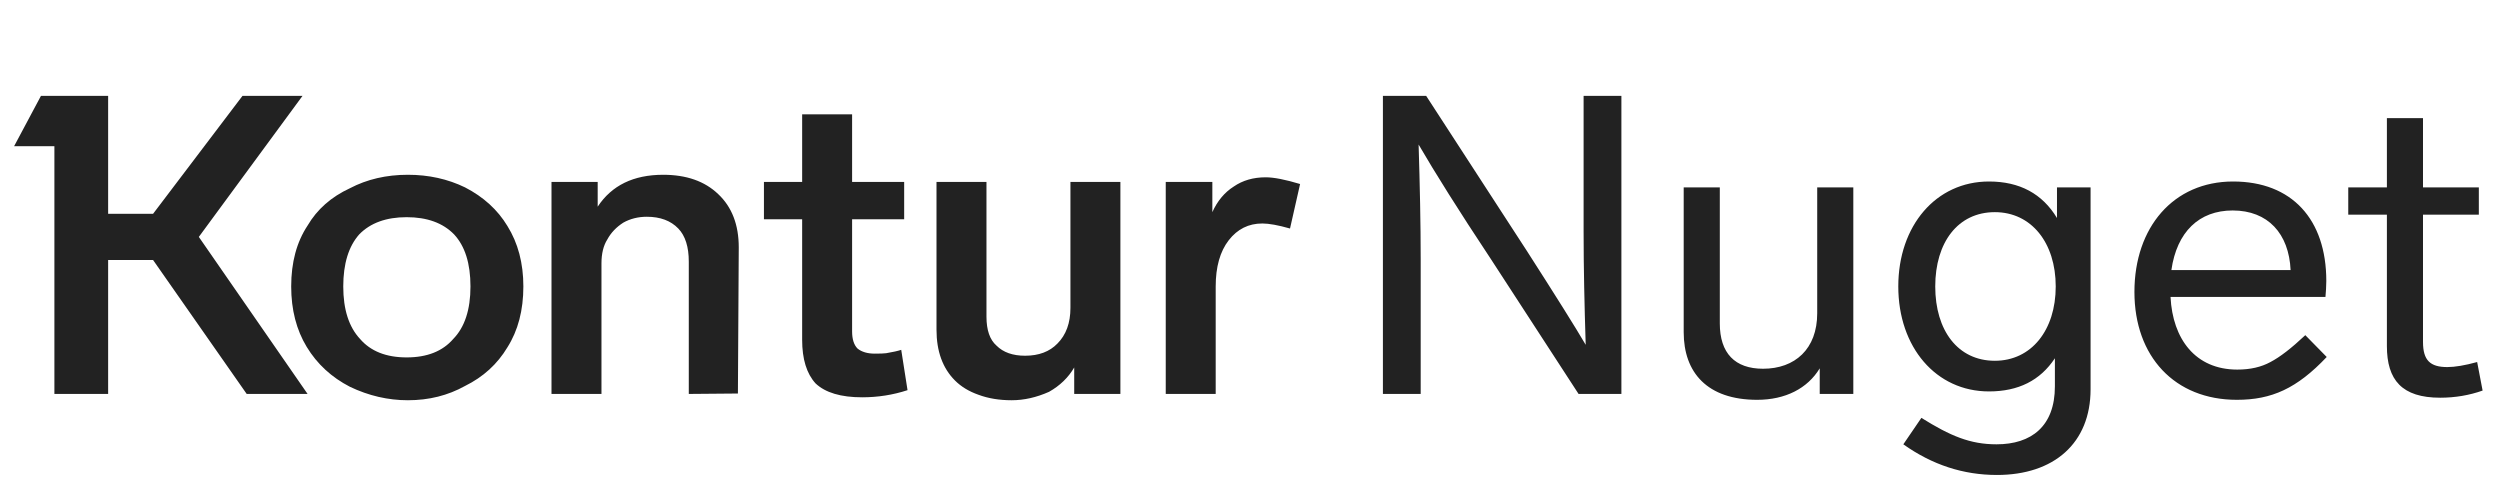 <svg width="165" height="32" viewBox="0 0 165 32" fill="none" xmlns="http://www.w3.org/2000/svg">
<path d="M19.967 6.326H16.005L10.102 14.112H7.137V6.326H2.704L0.93 9.651H3.59V26H7.137V17.16H10.102L16.282 26H20.3L13.123 15.636L19.967 6.326ZM59.481 23.09C59.26 23.164 58.927 23.238 58.484 23.312C58.336 23.331 58.087 23.34 57.736 23.34C57.255 23.34 56.877 23.229 56.6 23.007C56.359 22.767 56.239 22.389 56.239 21.871V14.473H59.675V12.007H56.239V7.545H52.942V12.007H50.42V14.473H52.942V22.425C52.942 23.7 53.237 24.661 53.829 25.307C54.475 25.917 55.501 26.222 56.904 26.222C57.939 26.222 58.937 26.065 59.897 25.751L59.481 23.09ZM20.3 14.888C19.579 15.978 19.219 17.317 19.219 18.906C19.219 20.439 19.561 21.77 20.244 22.896C20.928 24.023 21.879 24.901 23.098 25.529C24.336 26.12 25.611 26.416 26.922 26.416C28.308 26.416 29.564 26.102 30.691 25.474C31.892 24.882 32.825 24.033 33.489 22.924C34.191 21.816 34.542 20.477 34.542 18.906C34.542 17.373 34.191 16.043 33.489 14.916C32.843 13.845 31.91 12.995 30.691 12.367C29.546 11.812 28.289 11.535 26.922 11.535C25.5 11.535 24.225 11.831 23.098 12.422C21.86 12.995 20.928 13.817 20.3 14.888ZM48.758 16.329C48.758 14.833 48.305 13.66 47.4 12.81C46.513 11.96 45.303 11.535 43.77 11.535C41.812 11.535 40.371 12.237 39.447 13.641V12.007H36.399V26H39.697V17.382C39.697 16.736 39.826 16.209 40.084 15.803C40.325 15.359 40.676 14.99 41.138 14.694C41.599 14.436 42.117 14.306 42.689 14.306C43.576 14.306 44.269 14.565 44.767 15.082C45.229 15.563 45.46 16.292 45.46 17.271V26L48.702 25.972L48.758 16.329ZM85.806 12.145C84.827 11.849 84.07 11.702 83.534 11.702C82.721 11.702 82.019 11.905 81.428 12.311C80.818 12.699 80.347 13.263 80.015 14.002V12.007H76.939V26H80.236V18.906C80.236 17.613 80.523 16.597 81.095 15.858C81.668 15.119 82.407 14.75 83.312 14.75C83.755 14.75 84.365 14.861 85.141 15.082L85.806 12.145ZM70.649 12.007V20.319C70.649 21.317 70.362 22.102 69.79 22.675C69.272 23.21 68.561 23.478 67.656 23.478C66.843 23.478 66.215 23.257 65.772 22.813C65.328 22.425 65.107 21.788 65.107 20.901V12.007H61.809V21.76C61.809 23.183 62.215 24.3 63.028 25.113C63.435 25.52 63.952 25.834 64.58 26.055C65.227 26.296 65.956 26.416 66.769 26.416C67.582 26.416 68.404 26.231 69.235 25.861C69.956 25.455 70.51 24.919 70.898 24.254V26H73.946V12.007H70.649ZM23.763 22.37C23.024 21.576 22.655 20.421 22.655 18.906C22.655 17.41 23.006 16.265 23.708 15.47C24.447 14.713 25.491 14.334 26.839 14.334C28.188 14.334 29.231 14.713 29.97 15.47C30.691 16.246 31.051 17.391 31.051 18.906C31.051 20.439 30.672 21.594 29.915 22.37C29.213 23.183 28.188 23.589 26.839 23.589C25.491 23.589 24.465 23.183 23.763 22.37Z" fill="#222222"/>
<path d="M104.518 6.326V15.304C104.518 17.659 104.573 20.125 104.656 22.758C103.991 21.622 102.689 19.544 100.749 16.523L100.029 15.415L94.126 6.326H91.272V26H93.766V17.16C93.766 14.75 93.711 12.228 93.628 9.54C94.708 11.397 96.288 13.918 98.366 17.05L104.185 26H107.012V6.326H104.518ZM119.936 12.367V20.68C119.936 23.035 118.467 24.337 116.361 24.337C114.505 24.337 113.507 23.312 113.507 21.345V12.367H111.124V21.927C111.124 24.587 112.676 26.388 115.974 26.388C117.83 26.388 119.299 25.64 120.102 24.31V26H122.319V12.367H119.936ZM135.761 12.367V14.389C134.792 12.782 133.295 11.979 131.272 11.979C127.781 11.979 125.287 14.888 125.287 18.906C125.287 22.924 127.781 25.834 131.272 25.834C133.212 25.834 134.653 25.113 135.623 23.645V25.501C135.623 28.134 134.071 29.325 131.771 29.325C130.026 29.325 128.723 28.771 126.811 27.579L125.62 29.325C127.532 30.683 129.582 31.348 131.799 31.348C135.568 31.348 137.978 29.242 137.978 25.695V12.367H135.761ZM135.678 18.906C135.678 21.788 134.071 23.811 131.66 23.811C129.222 23.811 127.726 21.816 127.726 18.906C127.726 15.997 129.222 14.002 131.66 14.002C134.071 14.002 135.678 16.024 135.678 18.906ZM152.15 22.121C151.236 22.98 150.487 23.561 149.85 23.894C149.24 24.227 148.52 24.393 147.661 24.393C144.89 24.393 143.394 22.37 143.255 19.599H153.48C153.508 19.267 153.536 18.906 153.536 18.546C153.536 14.473 151.263 11.979 147.384 11.979C143.449 11.979 140.872 14.999 140.872 19.267C140.872 23.534 143.532 26.388 147.633 26.388C149.933 26.388 151.596 25.64 153.563 23.561L152.15 22.121ZM143.311 17.826C143.671 15.304 145.139 13.891 147.356 13.891C149.684 13.891 151.069 15.415 151.18 17.826H143.311ZM163.492 23.894C162.689 24.116 162.024 24.227 161.525 24.227C160.389 24.227 159.918 23.783 159.918 22.564V14.168H163.603V12.367H159.918V7.795H157.535V12.367H154.985V14.168H157.535V22.841C157.535 25.086 158.532 26.249 161.054 26.249C162.051 26.249 162.993 26.083 163.852 25.778L163.492 23.894Z" fill="#222222"/>
</svg>
